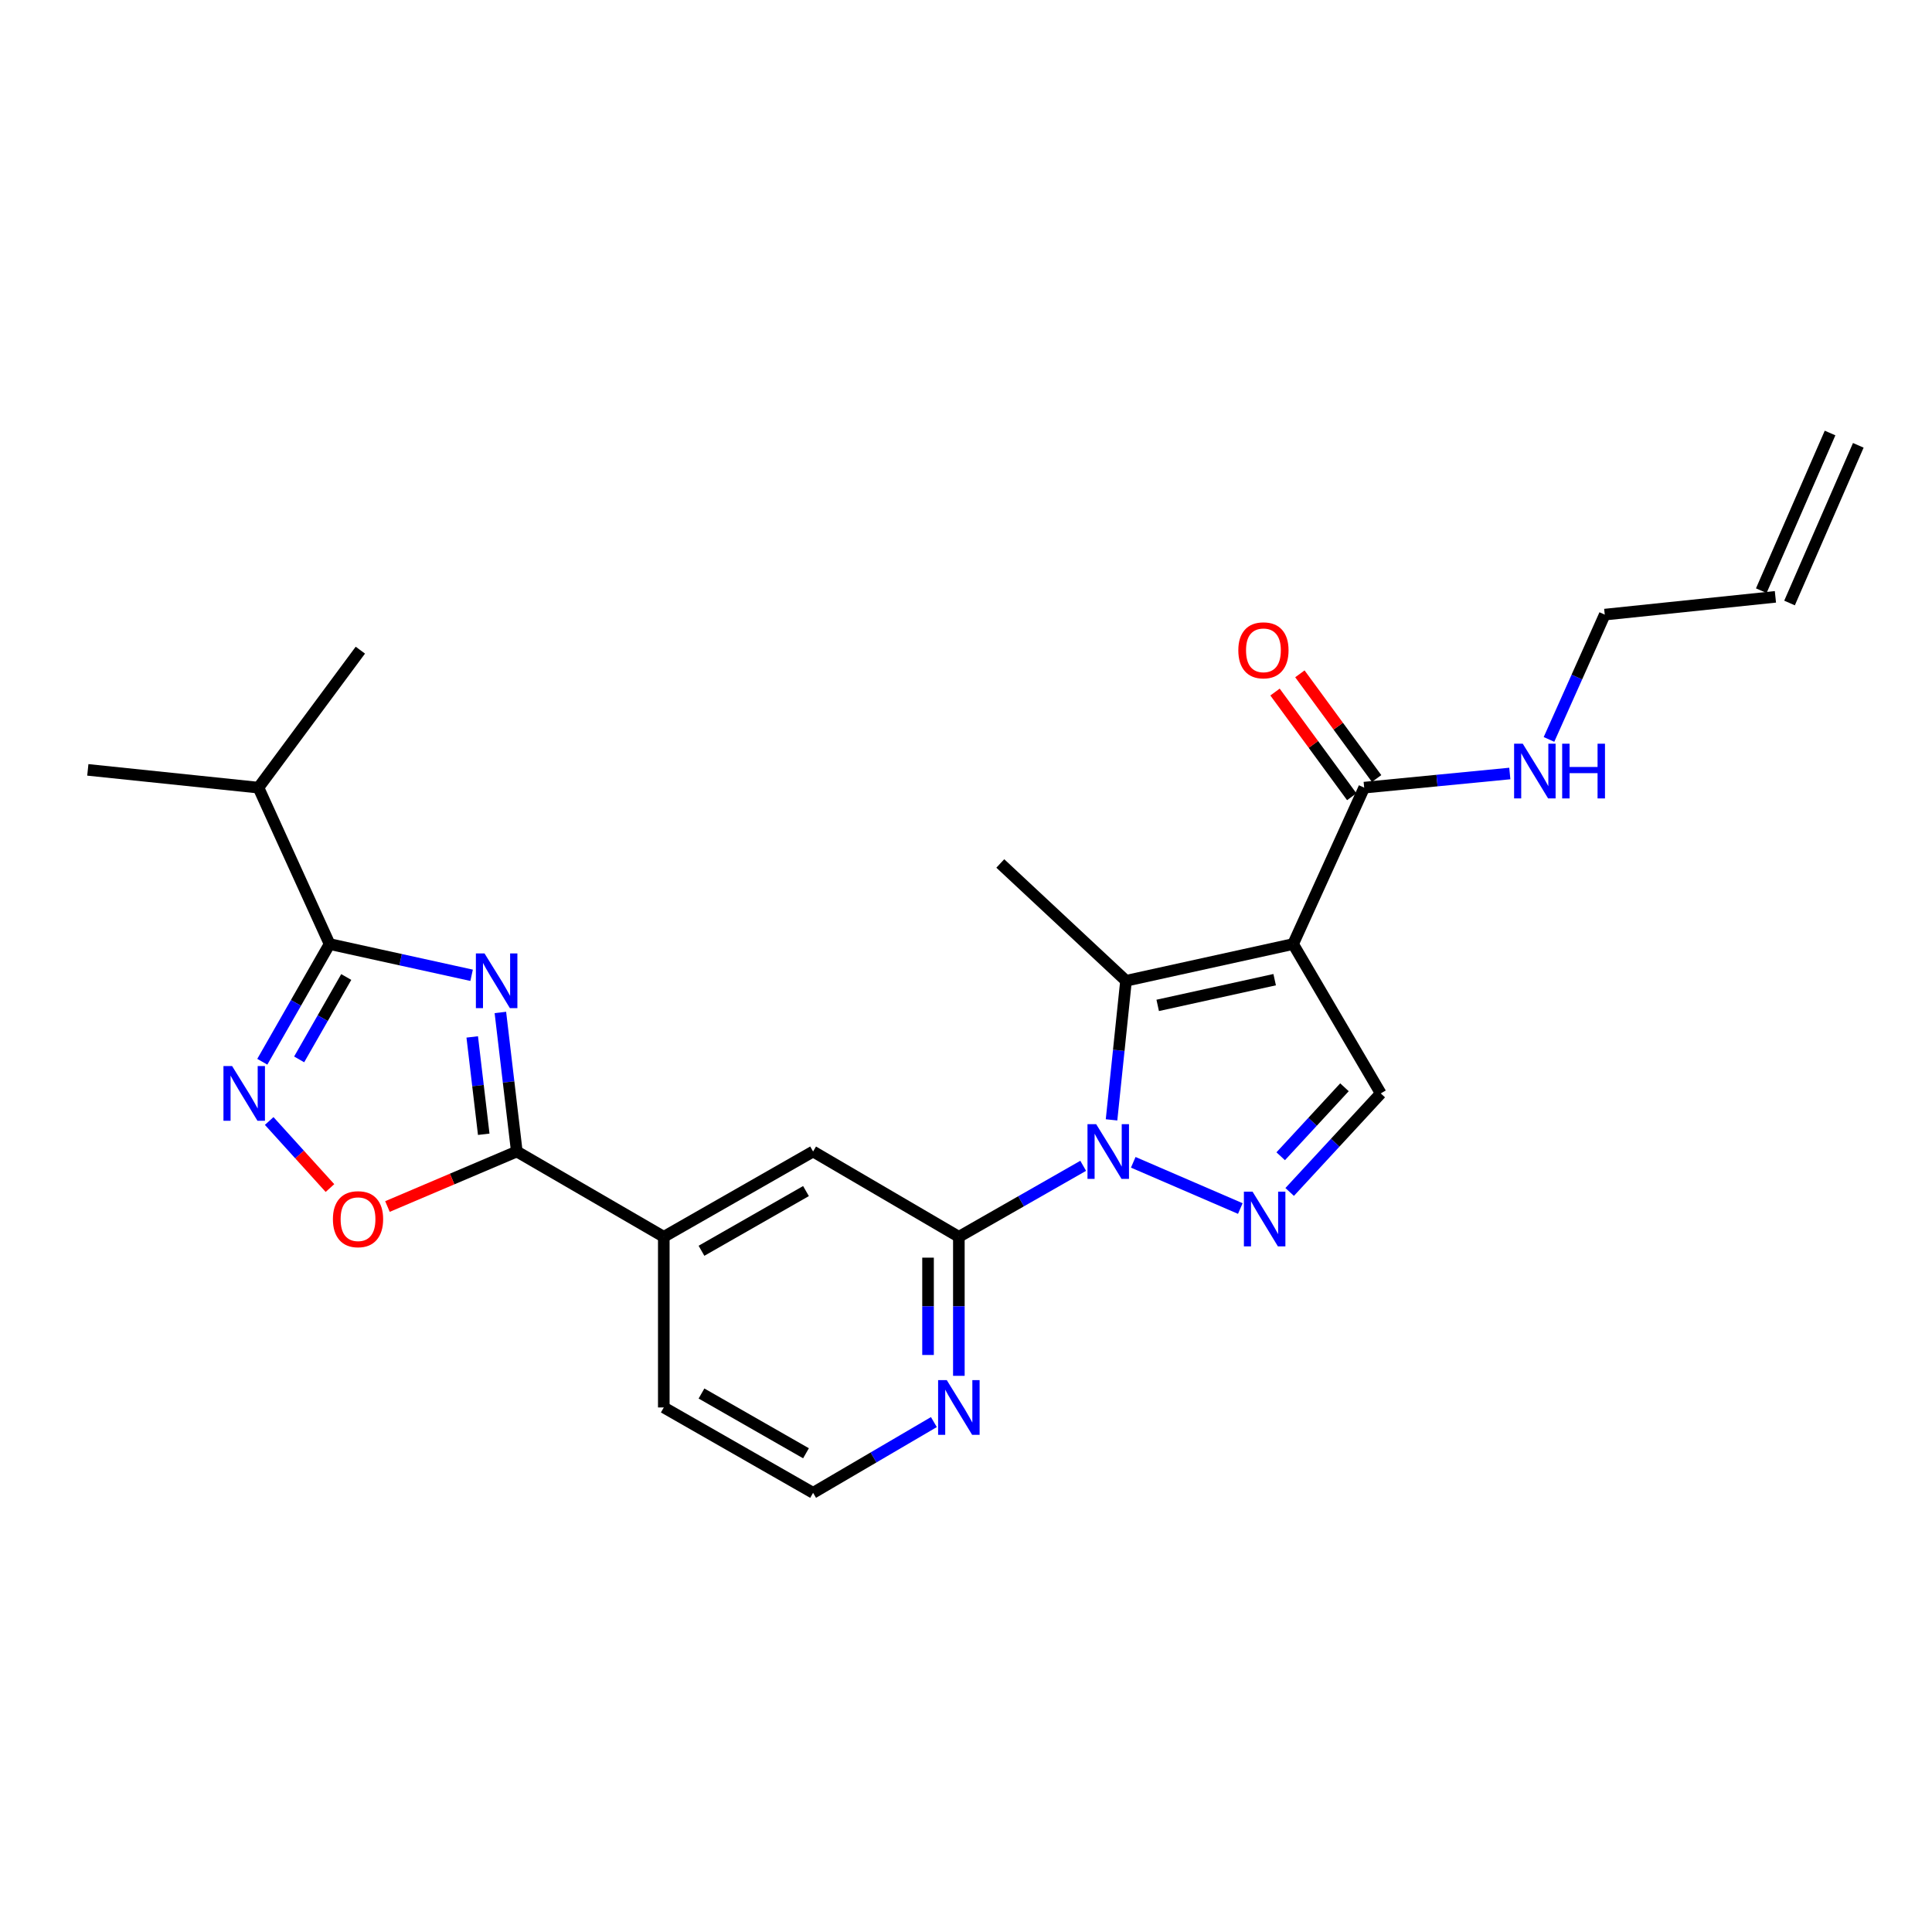 <?xml version='1.0' encoding='iso-8859-1'?>
<svg version='1.1' baseProfile='full'
              xmlns='http://www.w3.org/2000/svg'
                      xmlns:rdkit='http://www.rdkit.org/xml'
                      xmlns:xlink='http://www.w3.org/1999/xlink'
                  xml:space='preserve'
width='1000px' height='1000px' viewBox='0 0 1000 1000'>
<!-- END OF HEADER -->
<rect style='opacity:1.0;fill:#FFFFFF;stroke:none' width='1000' height='1000' x='0' y='0'> </rect>
<path class='bond-2' d='M 575.33,579.64 L 579.077,543.649' style='fill:none;fill-rule:evenodd;stroke:#0000FF;stroke-width:6px;stroke-linecap:butt;stroke-linejoin:miter;stroke-opacity:1' />
<path class='bond-2' d='M 579.077,543.649 L 582.824,507.658' style='fill:none;fill-rule:evenodd;stroke:#000000;stroke-width:6px;stroke-linecap:butt;stroke-linejoin:miter;stroke-opacity:1' />
<path class='bond-3' d='M 586.569,601.609 L 641.987,625.532' style='fill:none;fill-rule:evenodd;stroke:#0000FF;stroke-width:6px;stroke-linecap:butt;stroke-linejoin:miter;stroke-opacity:1' />
<path class='bond-7' d='M 560.659,603.424 L 528.481,621.796' style='fill:none;fill-rule:evenodd;stroke:#0000FF;stroke-width:6px;stroke-linecap:butt;stroke-linejoin:miter;stroke-opacity:1' />
<path class='bond-7' d='M 528.481,621.796 L 496.304,640.168' style='fill:none;fill-rule:evenodd;stroke:#000000;stroke-width:6px;stroke-linecap:butt;stroke-linejoin:miter;stroke-opacity:1' />
<path class='bond-0' d='M 669.309,488.638 L 582.824,507.658' style='fill:none;fill-rule:evenodd;stroke:#000000;stroke-width:6px;stroke-linecap:butt;stroke-linejoin:miter;stroke-opacity:1' />
<path class='bond-0' d='M 659.763,507.072 L 599.224,520.386' style='fill:none;fill-rule:evenodd;stroke:#000000;stroke-width:6px;stroke-linecap:butt;stroke-linejoin:miter;stroke-opacity:1' />
<path class='bond-10' d='M 669.309,488.638 L 706.099,407.683' style='fill:none;fill-rule:evenodd;stroke:#000000;stroke-width:6px;stroke-linecap:butt;stroke-linejoin:miter;stroke-opacity:1' />
<path class='bond-25' d='M 669.309,488.638 L 714.678,565.949' style='fill:none;fill-rule:evenodd;stroke:#000000;stroke-width:6px;stroke-linecap:butt;stroke-linejoin:miter;stroke-opacity:1' />
<path class='bond-1' d='M 258.993,524.042 L 263.246,560.032' style='fill:none;fill-rule:evenodd;stroke:#0000FF;stroke-width:6px;stroke-linecap:butt;stroke-linejoin:miter;stroke-opacity:1' />
<path class='bond-1' d='M 263.246,560.032 L 267.498,596.021' style='fill:none;fill-rule:evenodd;stroke:#000000;stroke-width:6px;stroke-linecap:butt;stroke-linejoin:miter;stroke-opacity:1' />
<path class='bond-1' d='M 244.426,536.711 L 247.403,561.904' style='fill:none;fill-rule:evenodd;stroke:#0000FF;stroke-width:6px;stroke-linecap:butt;stroke-linejoin:miter;stroke-opacity:1' />
<path class='bond-1' d='M 247.403,561.904 L 250.379,587.096' style='fill:none;fill-rule:evenodd;stroke:#000000;stroke-width:6px;stroke-linecap:butt;stroke-linejoin:miter;stroke-opacity:1' />
<path class='bond-5' d='M 244.104,504.808 L 207.347,496.723' style='fill:none;fill-rule:evenodd;stroke:#0000FF;stroke-width:6px;stroke-linecap:butt;stroke-linejoin:miter;stroke-opacity:1' />
<path class='bond-5' d='M 207.347,496.723 L 170.591,488.638' style='fill:none;fill-rule:evenodd;stroke:#000000;stroke-width:6px;stroke-linecap:butt;stroke-linejoin:miter;stroke-opacity:1' />
<path class='bond-19' d='M 582.824,507.658 L 517.752,446.929' style='fill:none;fill-rule:evenodd;stroke:#000000;stroke-width:6px;stroke-linecap:butt;stroke-linejoin:miter;stroke-opacity:1' />
<path class='bond-8' d='M 667.532,616.954 L 691.105,591.452' style='fill:none;fill-rule:evenodd;stroke:#0000FF;stroke-width:6px;stroke-linecap:butt;stroke-linejoin:miter;stroke-opacity:1' />
<path class='bond-8' d='M 691.105,591.452 L 714.678,565.949' style='fill:none;fill-rule:evenodd;stroke:#000000;stroke-width:6px;stroke-linecap:butt;stroke-linejoin:miter;stroke-opacity:1' />
<path class='bond-8' d='M 662.889,598.475 L 679.39,580.623' style='fill:none;fill-rule:evenodd;stroke:#0000FF;stroke-width:6px;stroke-linecap:butt;stroke-linejoin:miter;stroke-opacity:1' />
<path class='bond-8' d='M 679.39,580.623 L 695.891,562.771' style='fill:none;fill-rule:evenodd;stroke:#000000;stroke-width:6px;stroke-linecap:butt;stroke-linejoin:miter;stroke-opacity:1' />
<path class='bond-4' d='M 267.498,596.021 L 343.578,640.168' style='fill:none;fill-rule:evenodd;stroke:#000000;stroke-width:6px;stroke-linecap:butt;stroke-linejoin:miter;stroke-opacity:1' />
<path class='bond-9' d='M 267.498,596.021 L 234.021,610.256' style='fill:none;fill-rule:evenodd;stroke:#000000;stroke-width:6px;stroke-linecap:butt;stroke-linejoin:miter;stroke-opacity:1' />
<path class='bond-9' d='M 234.021,610.256 L 200.545,624.491' style='fill:none;fill-rule:evenodd;stroke:#FF0000;stroke-width:6px;stroke-linecap:butt;stroke-linejoin:miter;stroke-opacity:1' />
<path class='bond-15' d='M 170.591,488.638 L 133.774,407.683' style='fill:none;fill-rule:evenodd;stroke:#000000;stroke-width:6px;stroke-linecap:butt;stroke-linejoin:miter;stroke-opacity:1' />
<path class='bond-27' d='M 170.591,488.638 L 153.178,519.1' style='fill:none;fill-rule:evenodd;stroke:#000000;stroke-width:6px;stroke-linecap:butt;stroke-linejoin:miter;stroke-opacity:1' />
<path class='bond-27' d='M 153.178,519.1 L 135.766,549.563' style='fill:none;fill-rule:evenodd;stroke:#0000FF;stroke-width:6px;stroke-linecap:butt;stroke-linejoin:miter;stroke-opacity:1' />
<path class='bond-27' d='M 179.217,505.693 L 167.029,527.017' style='fill:none;fill-rule:evenodd;stroke:#000000;stroke-width:6px;stroke-linecap:butt;stroke-linejoin:miter;stroke-opacity:1' />
<path class='bond-27' d='M 167.029,527.017 L 154.84,548.341' style='fill:none;fill-rule:evenodd;stroke:#0000FF;stroke-width:6px;stroke-linecap:butt;stroke-linejoin:miter;stroke-opacity:1' />
<path class='bond-6' d='M 139.333,580.223 L 155.06,597.58' style='fill:none;fill-rule:evenodd;stroke:#0000FF;stroke-width:6px;stroke-linecap:butt;stroke-linejoin:miter;stroke-opacity:1' />
<path class='bond-6' d='M 155.06,597.58 L 170.786,614.936' style='fill:none;fill-rule:evenodd;stroke:#FF0000;stroke-width:6px;stroke-linecap:butt;stroke-linejoin:miter;stroke-opacity:1' />
<path class='bond-12' d='M 496.304,640.168 L 420.854,596.021' style='fill:none;fill-rule:evenodd;stroke:#000000;stroke-width:6px;stroke-linecap:butt;stroke-linejoin:miter;stroke-opacity:1' />
<path class='bond-13' d='M 496.304,640.168 L 496.304,676.148' style='fill:none;fill-rule:evenodd;stroke:#000000;stroke-width:6px;stroke-linecap:butt;stroke-linejoin:miter;stroke-opacity:1' />
<path class='bond-13' d='M 496.304,676.148 L 496.304,712.128' style='fill:none;fill-rule:evenodd;stroke:#0000FF;stroke-width:6px;stroke-linecap:butt;stroke-linejoin:miter;stroke-opacity:1' />
<path class='bond-13' d='M 480.351,650.962 L 480.351,676.148' style='fill:none;fill-rule:evenodd;stroke:#000000;stroke-width:6px;stroke-linecap:butt;stroke-linejoin:miter;stroke-opacity:1' />
<path class='bond-13' d='M 480.351,676.148 L 480.351,701.334' style='fill:none;fill-rule:evenodd;stroke:#0000FF;stroke-width:6px;stroke-linecap:butt;stroke-linejoin:miter;stroke-opacity:1' />
<path class='bond-14' d='M 712.533,402.968 L 692.675,375.871' style='fill:none;fill-rule:evenodd;stroke:#000000;stroke-width:6px;stroke-linecap:butt;stroke-linejoin:miter;stroke-opacity:1' />
<path class='bond-14' d='M 692.675,375.871 L 672.817,348.773' style='fill:none;fill-rule:evenodd;stroke:#FF0000;stroke-width:6px;stroke-linecap:butt;stroke-linejoin:miter;stroke-opacity:1' />
<path class='bond-14' d='M 699.665,412.399 L 679.807,385.301' style='fill:none;fill-rule:evenodd;stroke:#000000;stroke-width:6px;stroke-linecap:butt;stroke-linejoin:miter;stroke-opacity:1' />
<path class='bond-14' d='M 679.807,385.301 L 659.949,358.203' style='fill:none;fill-rule:evenodd;stroke:#FF0000;stroke-width:6px;stroke-linecap:butt;stroke-linejoin:miter;stroke-opacity:1' />
<path class='bond-16' d='M 706.099,407.683 L 743.788,404.023' style='fill:none;fill-rule:evenodd;stroke:#000000;stroke-width:6px;stroke-linecap:butt;stroke-linejoin:miter;stroke-opacity:1' />
<path class='bond-16' d='M 743.788,404.023 L 781.477,400.363' style='fill:none;fill-rule:evenodd;stroke:#0000FF;stroke-width:6px;stroke-linecap:butt;stroke-linejoin:miter;stroke-opacity:1' />
<path class='bond-11' d='M 343.578,640.168 L 420.854,596.021' style='fill:none;fill-rule:evenodd;stroke:#000000;stroke-width:6px;stroke-linecap:butt;stroke-linejoin:miter;stroke-opacity:1' />
<path class='bond-11' d='M 363.083,647.398 L 417.176,616.495' style='fill:none;fill-rule:evenodd;stroke:#000000;stroke-width:6px;stroke-linecap:butt;stroke-linejoin:miter;stroke-opacity:1' />
<path class='bond-26' d='M 343.578,640.168 L 343.578,728.496' style='fill:none;fill-rule:evenodd;stroke:#000000;stroke-width:6px;stroke-linecap:butt;stroke-linejoin:miter;stroke-opacity:1' />
<path class='bond-20' d='M 483.378,736.066 L 452.116,754.376' style='fill:none;fill-rule:evenodd;stroke:#0000FF;stroke-width:6px;stroke-linecap:butt;stroke-linejoin:miter;stroke-opacity:1' />
<path class='bond-20' d='M 452.116,754.376 L 420.854,772.687' style='fill:none;fill-rule:evenodd;stroke:#000000;stroke-width:6px;stroke-linecap:butt;stroke-linejoin:miter;stroke-opacity:1' />
<path class='bond-23' d='M 133.774,407.683 L 186.517,336.523' style='fill:none;fill-rule:evenodd;stroke:#000000;stroke-width:6px;stroke-linecap:butt;stroke-linejoin:miter;stroke-opacity:1' />
<path class='bond-24' d='M 133.774,407.683 L 45.455,398.484' style='fill:none;fill-rule:evenodd;stroke:#000000;stroke-width:6px;stroke-linecap:butt;stroke-linejoin:miter;stroke-opacity:1' />
<path class='bond-22' d='M 801.753,382.727 L 816.184,350.425' style='fill:none;fill-rule:evenodd;stroke:#0000FF;stroke-width:6px;stroke-linecap:butt;stroke-linejoin:miter;stroke-opacity:1' />
<path class='bond-22' d='M 816.184,350.425 L 830.615,318.123' style='fill:none;fill-rule:evenodd;stroke:#000000;stroke-width:6px;stroke-linecap:butt;stroke-linejoin:miter;stroke-opacity:1' />
<path class='bond-17' d='M 918.952,308.924 L 830.615,318.123' style='fill:none;fill-rule:evenodd;stroke:#000000;stroke-width:6px;stroke-linecap:butt;stroke-linejoin:miter;stroke-opacity:1' />
<path class='bond-18' d='M 926.263,312.112 L 961.857,230.502' style='fill:none;fill-rule:evenodd;stroke:#000000;stroke-width:6px;stroke-linecap:butt;stroke-linejoin:miter;stroke-opacity:1' />
<path class='bond-18' d='M 911.64,305.735 L 947.234,224.125' style='fill:none;fill-rule:evenodd;stroke:#000000;stroke-width:6px;stroke-linecap:butt;stroke-linejoin:miter;stroke-opacity:1' />
<path class='bond-21' d='M 420.854,772.687 L 343.578,728.496' style='fill:none;fill-rule:evenodd;stroke:#000000;stroke-width:6px;stroke-linecap:butt;stroke-linejoin:miter;stroke-opacity:1' />
<path class='bond-21' d='M 417.182,752.209 L 363.089,721.276' style='fill:none;fill-rule:evenodd;stroke:#000000;stroke-width:6px;stroke-linecap:butt;stroke-linejoin:miter;stroke-opacity:1' />
<path  class='atom-0' d='M 567.365 581.861
L 576.645 596.861
Q 577.565 598.341, 579.045 601.021
Q 580.525 603.701, 580.605 603.861
L 580.605 581.861
L 584.365 581.861
L 584.365 610.181
L 580.485 610.181
L 570.525 593.781
Q 569.365 591.861, 568.125 589.661
Q 566.925 587.461, 566.565 586.781
L 566.565 610.181
L 562.885 610.181
L 562.885 581.861
L 567.365 581.861
' fill='#0000FF'/>
<path  class='atom-2' d='M 250.798 493.498
L 260.078 508.498
Q 260.998 509.978, 262.478 512.658
Q 263.958 515.338, 264.038 515.498
L 264.038 493.498
L 267.798 493.498
L 267.798 521.818
L 263.918 521.818
L 253.958 505.418
Q 252.798 503.498, 251.558 501.298
Q 250.358 499.098, 249.998 498.418
L 249.998 521.818
L 246.318 521.818
L 246.318 493.498
L 250.798 493.498
' fill='#0000FF'/>
<path  class='atom-4' d='M 648.319 616.808
L 657.599 631.808
Q 658.519 633.288, 659.999 635.968
Q 661.479 638.648, 661.559 638.808
L 661.559 616.808
L 665.319 616.808
L 665.319 645.128
L 661.439 645.128
L 651.479 628.728
Q 650.319 626.808, 649.079 624.608
Q 647.879 622.408, 647.519 621.728
L 647.519 645.128
L 643.839 645.128
L 643.839 616.808
L 648.319 616.808
' fill='#0000FF'/>
<path  class='atom-7' d='M 120.14 551.789
L 129.42 566.789
Q 130.34 568.269, 131.82 570.949
Q 133.3 573.629, 133.38 573.789
L 133.38 551.789
L 137.14 551.789
L 137.14 580.109
L 133.26 580.109
L 123.3 563.709
Q 122.14 561.789, 120.9 559.589
Q 119.7 557.389, 119.34 556.709
L 119.34 580.109
L 115.66 580.109
L 115.66 551.789
L 120.14 551.789
' fill='#0000FF'/>
<path  class='atom-10' d='M 172.312 631.048
Q 172.312 624.248, 175.672 620.448
Q 179.032 616.648, 185.312 616.648
Q 191.592 616.648, 194.952 620.448
Q 198.312 624.248, 198.312 631.048
Q 198.312 637.928, 194.912 641.848
Q 191.512 645.728, 185.312 645.728
Q 179.072 645.728, 175.672 641.848
Q 172.312 637.968, 172.312 631.048
M 185.312 642.528
Q 189.632 642.528, 191.952 639.648
Q 194.312 636.728, 194.312 631.048
Q 194.312 625.488, 191.952 622.688
Q 189.632 619.848, 185.312 619.848
Q 180.992 619.848, 178.632 622.648
Q 176.312 625.448, 176.312 631.048
Q 176.312 636.768, 178.632 639.648
Q 180.992 642.528, 185.312 642.528
' fill='#FF0000'/>
<path  class='atom-14' d='M 490.044 714.336
L 499.324 729.336
Q 500.244 730.816, 501.724 733.496
Q 503.204 736.176, 503.284 736.336
L 503.284 714.336
L 507.044 714.336
L 507.044 742.656
L 503.164 742.656
L 493.204 726.256
Q 492.044 724.336, 490.804 722.136
Q 489.604 719.936, 489.244 719.256
L 489.244 742.656
L 485.564 742.656
L 485.564 714.336
L 490.044 714.336
' fill='#0000FF'/>
<path  class='atom-15' d='M 640.95 336.603
Q 640.95 329.803, 644.31 326.003
Q 647.67 322.203, 653.95 322.203
Q 660.23 322.203, 663.59 326.003
Q 666.95 329.803, 666.95 336.603
Q 666.95 343.483, 663.55 347.403
Q 660.15 351.283, 653.95 351.283
Q 647.71 351.283, 644.31 347.403
Q 640.95 343.523, 640.95 336.603
M 653.95 348.083
Q 658.27 348.083, 660.59 345.203
Q 662.95 342.283, 662.95 336.603
Q 662.95 331.043, 660.59 328.243
Q 658.27 325.403, 653.95 325.403
Q 649.63 325.403, 647.27 328.203
Q 644.95 331.003, 644.95 336.603
Q 644.95 342.323, 647.27 345.203
Q 649.63 348.083, 653.95 348.083
' fill='#FF0000'/>
<path  class='atom-17' d='M 788.176 384.944
L 797.456 399.944
Q 798.376 401.424, 799.856 404.104
Q 801.336 406.784, 801.416 406.944
L 801.416 384.944
L 805.176 384.944
L 805.176 413.264
L 801.296 413.264
L 791.336 396.864
Q 790.176 394.944, 788.936 392.744
Q 787.736 390.544, 787.376 389.864
L 787.376 413.264
L 783.696 413.264
L 783.696 384.944
L 788.176 384.944
' fill='#0000FF'/>
<path  class='atom-17' d='M 808.576 384.944
L 812.416 384.944
L 812.416 396.984
L 826.896 396.984
L 826.896 384.944
L 830.736 384.944
L 830.736 413.264
L 826.896 413.264
L 826.896 400.184
L 812.416 400.184
L 812.416 413.264
L 808.576 413.264
L 808.576 384.944
' fill='#0000FF'/>
</svg>
